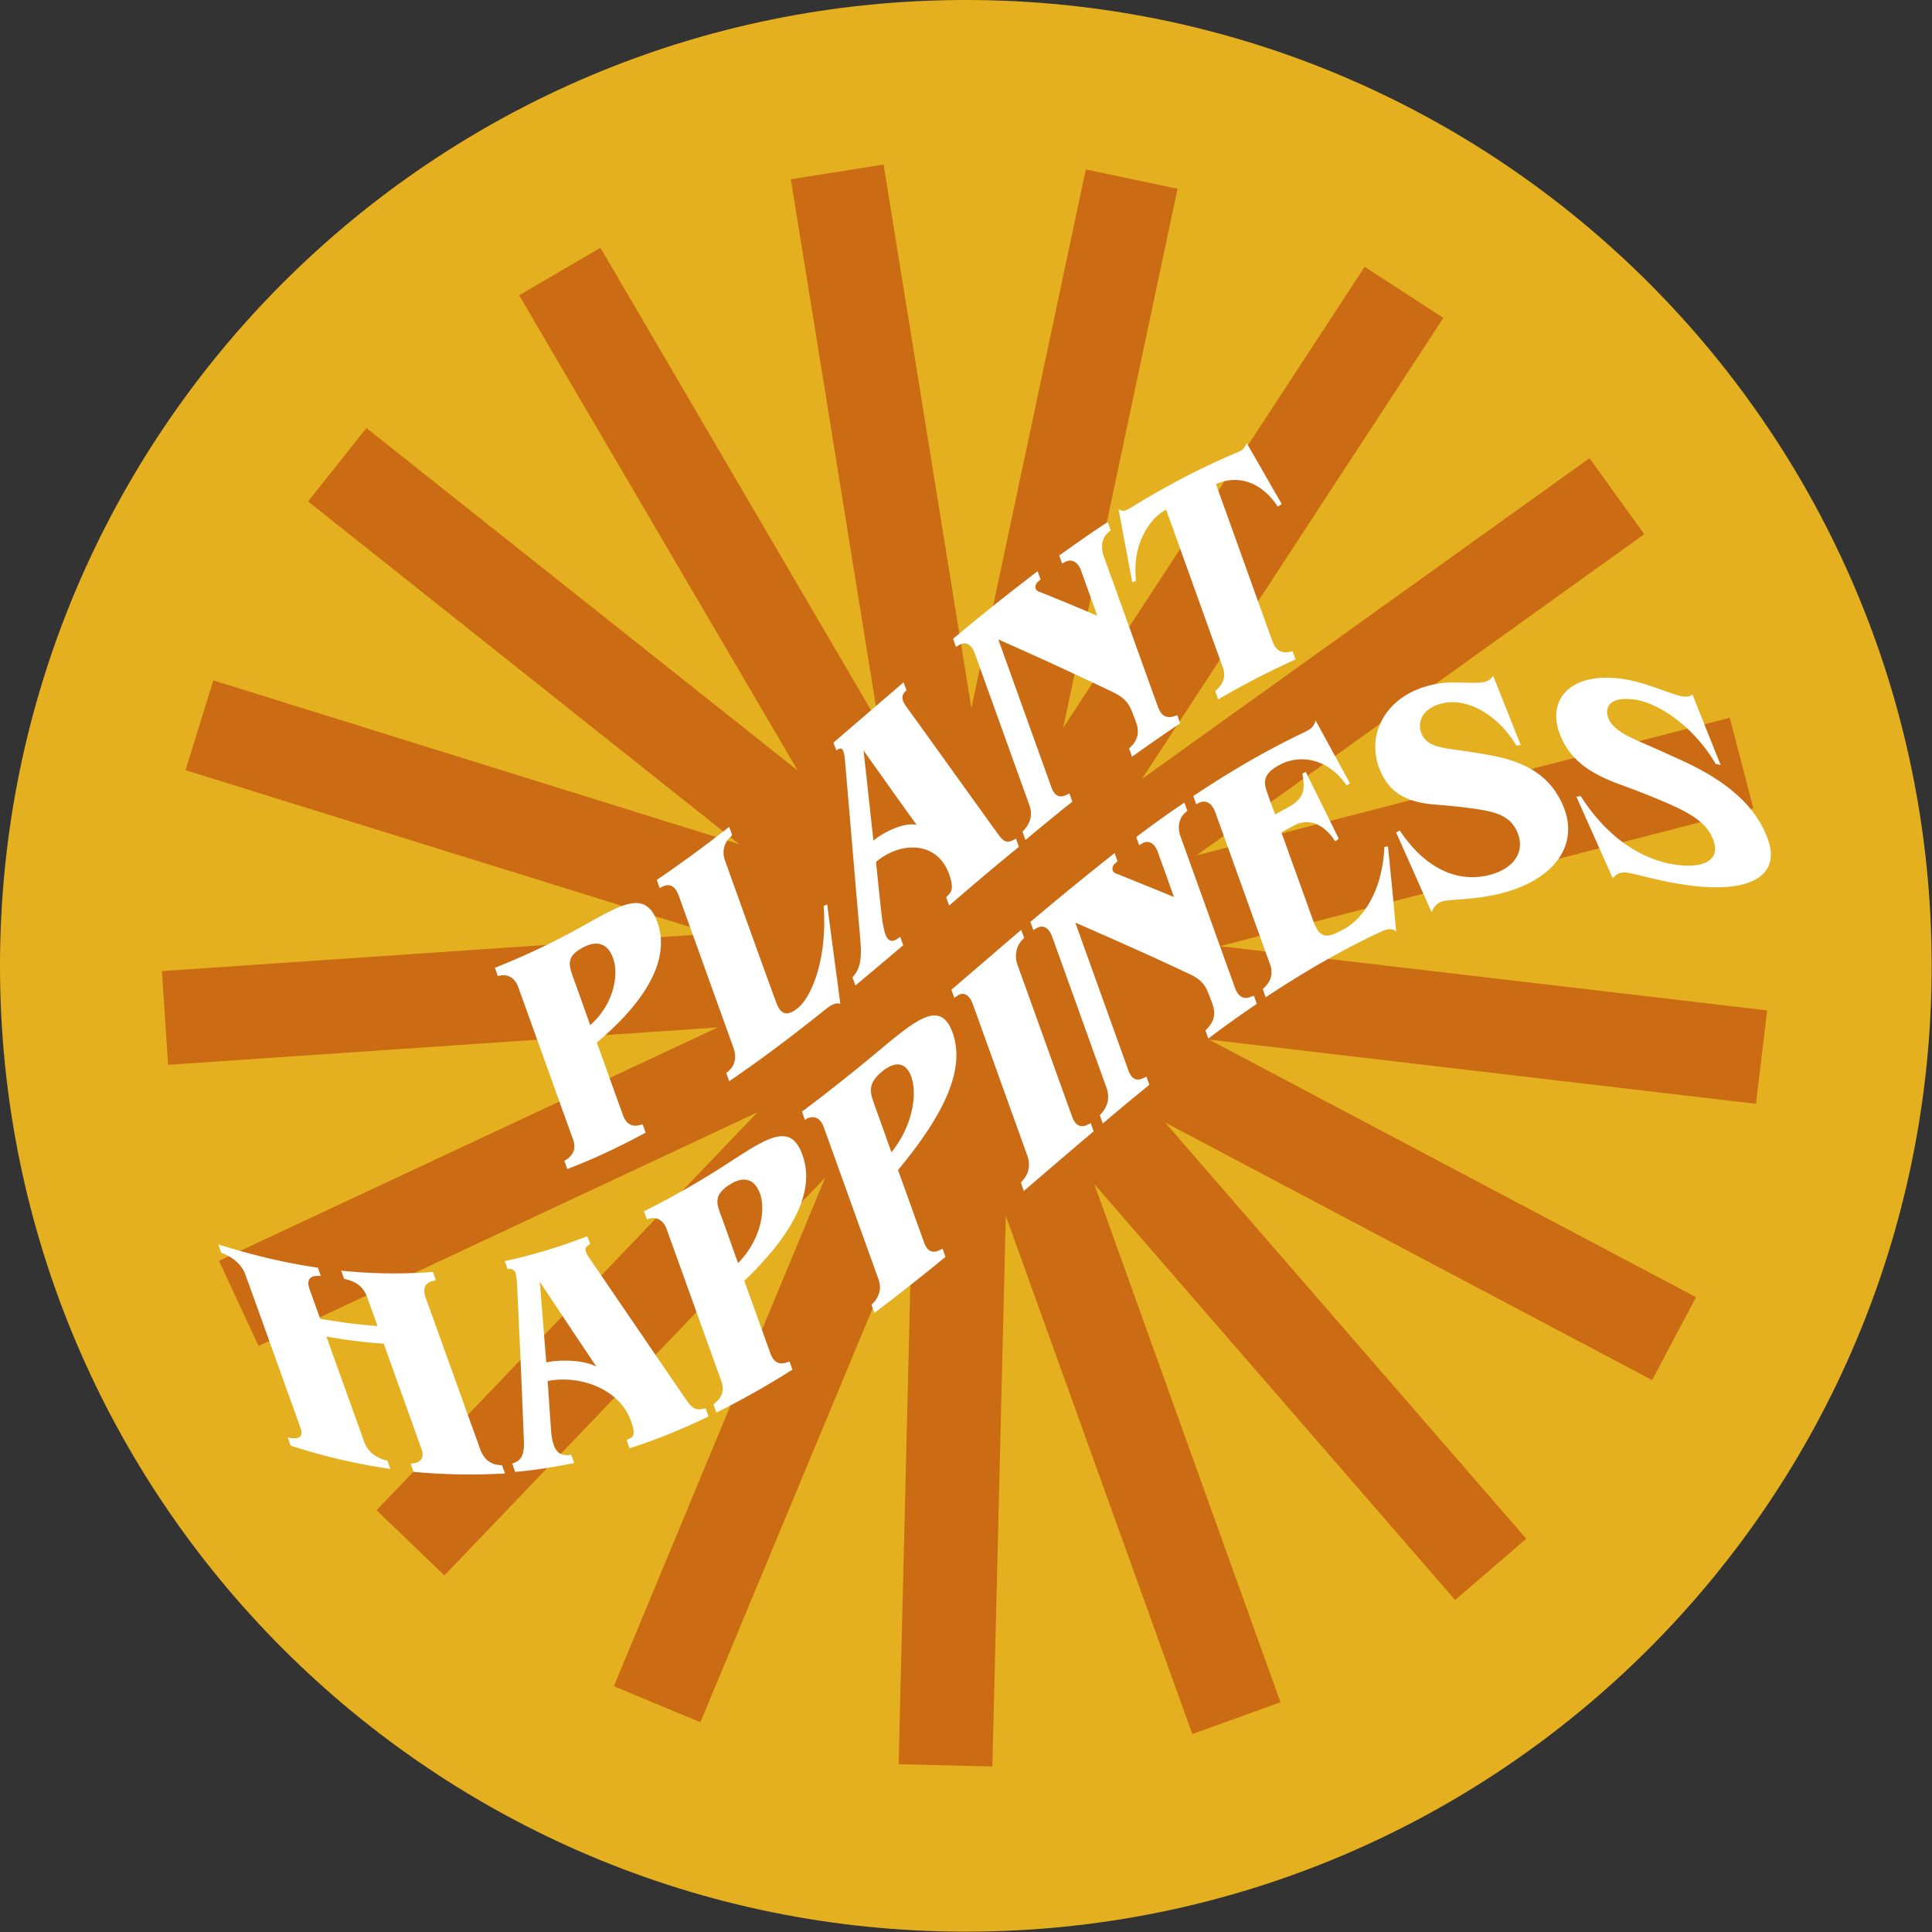<svg width="128" height="128" viewBox="0 0 128 128" fill="none" xmlns="http://www.w3.org/2000/svg"><rect x="0" y="0" width="128" height="128" fill="#333333" stroke="none"/><path d="M63.99 127.978c35.34 0 63.988-28.649 63.988-63.989S99.329 0 63.989 0 0 28.649 0 63.99s28.649 63.988 63.99 63.988" fill="#E5B020"/><path d="m114.603 47.552-35.327 9.12 29.66-21.28-3.626-5.037-29.66 21.258 19.976-30.551-5.212-3.387-19.976 30.55 7.578-35.718-6.08-1.281-7.578 35.697L58.54 10.9l-6.145.977 5.82 36.044L39.78 16.415l-5.385 3.149L52.85 51.048l-28.574-22.69-3.865 4.863 28.574 22.713-34.85-10.857-1.845 5.95L47.14 61.86l-36.413 2.476.412 6.21 36.413-2.476-33.047 15.46 2.627 5.646L50.18 73.695l-25.231 26.36 4.494 4.321 25.231-26.36-14.005 33.699 5.733 2.389 14.026-33.7-.89 36.479 6.21.152.89-36.479 12.355 34.329 5.841-2.106L72.501 78.45l23.906 27.554 4.712-4.06-23.928-27.576 32.266 17.067 2.91-5.494-32.266-17.066 36.239 4.255.738-6.188-36.26-4.256 35.348-9.12z" fill="#CB6B14"/><path d="M39.54 69.07c.586 1.607 1.15 3.214 1.737 4.82.217.587.586.782 1.107.652a.6.6 0 0 1 .196-.043c.065.173.13.369.195.542-1.693.912-3.409 1.737-5.19 2.41-.064-.173-.13-.369-.195-.542.066-.044.109-.066.174-.109.456-.326.608-.76.39-1.346-1.215-3.366-2.41-6.71-3.625-10.075-.217-.586-.652-.825-1.151-.76a.6.6 0 0 1-.195.043c-.066-.173-.13-.369-.196-.543a48 48 0 0 0 5.646-2.67c2.735-1.52 4.32-2.562 5.124-.348.803 2.258-.456 4.973-4.017 7.97m-.955-6.275c-1.086.586-.89 1.15-.63 1.91.39 1.065.76 2.129 1.15 3.214 1.608-1.433 1.89-3.387 1.52-4.407-.347-1.043-1.107-1.238-2.04-.717m17.088 3.712c-.282-.087-.543.022-.934.326-2.106 1.693-4.255 3.322-6.427 4.798-.065-.173-.13-.369-.195-.543.043-.043.108-.086.152-.13.478-.412.521-.977.326-1.541-1.216-3.366-2.41-6.71-3.626-10.075-.218-.63-.608-.847-1.108-.587-.043.022-.108.044-.152.087-.065-.174-.13-.369-.195-.543a90 90 0 0 0 4.798-3.517c.066.173.13.369.196.543-.065.065-.109.13-.174.173-.413.456-.5 1-.282 1.564 1.107 3.083 2.215 6.188 3.344 9.271.325.934.76 1 1.433.478.999-.782 1.997-3.453 1.737-6.775.087-.043.152-.087.239-.108.282 2.215.586 4.408.868 6.579m7.209-6.514c-.066-.174-.13-.37-.196-.543.065-.087.152-.152.217-.239.196-.217.24-.543-.021-1.303-.804-2.214-3.236-2.17-4.843-.803.13 1.281.261 2.584.413 3.865.044.282.13.717.217.955.196.522.521.456.804.261.065-.043.108-.087.173-.109.066.174.13.37.196.543-1.042.89-2.106 1.78-3.17 2.671-.066-.174-.13-.37-.196-.543.044-.043.087-.108.13-.152.5-.63.456-1.455.391-2.367-.347-3.951-.673-7.925-1.02-11.898-.022-.196-.044-.413-.109-.565-.043-.152-.152-.239-.369-.109-.022.022-.065.044-.087.066l-.195-.522c1.541-1.324 3.083-2.649 4.646-3.995l.196.521-.109.109c-.173.195-.195.39-.13.564.043.152.152.304.239.435 1.998 2.757 3.973 5.537 5.971 8.294.37.521.586.804 1.107.521.066-.021.109-.065.174-.087.065.174.13.37.195.543-1.585 1.281-3.105 2.584-4.624 3.887m-5.668-10.27c.218 1.997.435 3.973.652 5.97.716-.607 2.106-1.237 2.866-1.041-1.194-1.65-2.345-3.28-3.518-4.93m17.784.413c-.065-.174-.13-.369-.195-.543l.173-.173c.391-.413.522-.912.304-1.52a5 5 0 0 0-.152-.413c-.282-.782-.477-1.194-1.433-1.65a286 286 0 0 0-7.556-3.474c1.172 3.257 2.345 6.535 3.518 9.792.217.587.542.739 1.02.5.065-.022.109-.065.174-.087.065.174.13.37.195.543a160 160 0 0 0-3.105 2.54c-.065-.173-.13-.369-.195-.543.043-.065.087-.108.152-.173.39-.478.52-1 .304-1.585-1.216-3.366-2.41-6.71-3.626-10.075-.217-.587-.608-.804-1.064-.521-.065.043-.109.065-.174.108-.065-.174-.13-.369-.195-.543a153 153 0 0 1 5.602-4.473c.065.174.13.37.195.543-.065.065-.13.109-.195.174a.45.45 0 0 0-.13.434c.043.13.217.217.325.239 1.238.5 2.497 1.02 3.756 1.563-.347-.998-.716-1.997-1.064-2.974-.217-.608-.63-.826-1.085-.587-.065.044-.109.066-.174.109-.065-.174-.13-.37-.195-.543 1.064-.76 2.128-1.52 3.213-2.215.065.174.13.37.196.543-.044.044-.109.087-.152.13-.413.348-.521.956-.326 1.542 1.216 3.366 2.41 6.71 3.626 10.075.217.586.608.738 1.086.565.065-.022.13-.044.174-.066.065.174.13.37.195.543a141 141 0 0 0-3.192 2.215m9.662-16.567c-.955-1.455-2.453-2.215-4.104-1.498 1.26 3.474 2.497 6.97 3.757 10.444.217.586.608.781 1.129.673.065-.022.13-.022.195-.044.065.174.13.37.196.543a55 55 0 0 0-5.125 2.65c-.065-.175-.13-.37-.195-.544l.13-.13c.413-.39.586-.868.37-1.455-1.26-3.474-2.498-6.97-3.757-10.444-.63.348-1.108.869-1.52 1.694-.565 1.129-.543 2.28-.478 3.018-.087.044-.152.065-.239.109-.304-1.607-.608-3.214-.912-4.843.326.153.391.153.89-.151 2.259-1.39 4.56-2.606 6.949-3.605.434-.174.5-.304.651-.63.782 1.347 1.542 2.693 2.324 4.04-.087.064-.174.108-.26.173M27.402 97.515c-.065-.174-.13-.37-.195-.543.065 0 .108-.022.173-.022.5-.065.76-.37.543-.955-.825-2.324-1.672-4.647-2.497-6.97a34 34 0 0 1-3.8-.478c.825 2.323 1.672 4.647 2.497 6.97.217.586.652.977 1.303 1.194.087.022.152.044.239.065.065.174.13.37.195.543a39.5 39.5 0 0 1-6.6-1.541c-.066-.174-.13-.37-.196-.543.065.021.152.021.217.043.608.087.825-.152.608-.738-1.216-3.366-2.41-6.731-3.626-10.075-.195-.565-.651-1.042-1.324-1.346a4 4 0 0 0-.283-.13c-.065-.174-.13-.37-.195-.544 2.28.717 4.473 1.238 6.6 1.542.066.174.131.37.196.543h-.217c-.564 0-.738.326-.521.912.239.651.456 1.281.695 1.932 1.28.218 2.54.391 3.8.478-.24-.651-.456-1.28-.695-1.932-.217-.608-.673-.978-1.281-1.13-.087-.021-.152-.043-.24-.065-.064-.173-.13-.369-.195-.542a33.6 33.6 0 0 0 6.08.086c.065.174.13.37.196.543-.066.022-.13.044-.218.065-.52.13-.673.522-.456 1.108 1.216 3.365 2.41 6.71 3.627 10.075.217.586.63.933 1.194.999.087 0 .152.021.239.021.065.174.13.37.195.543a41 41 0 0 1-6.058-.108m14.308-1.564c-.065-.173-.13-.369-.195-.543l.26-.13c.24-.13.304-.39.022-1.15-.803-2.216-3.54-3.04-5.515-2.628.087 1.15.152 2.28.239 3.409.021.26.087.651.195.89.196.521.565.63.934.608.065 0 .13-.022.195-.022.065.174.13.37.196.543-1.281.26-2.584.478-3.909.587-.065-.174-.13-.37-.195-.543.043-.022.108-.044.152-.065.651-.24.651-.934.608-1.716a888 888 0 0 0-.456-10.335c-.022-.174-.044-.37-.087-.521s-.174-.261-.413-.261h-.108l-.196-.521a36 36 0 0 0 5.472-1.65l.196.52c-.044.022-.066.044-.109.066-.217.13-.239.282-.174.456.044.152.152.304.261.456 2.106 3.083 4.19 6.145 6.275 9.185.391.564.608.89 1.194.76.066-.022.13-.022.196-.044.065.174.13.37.195.543-1.715.825-3.452 1.542-5.233 2.106m-5.95-11.03c.153 1.78.283 3.56.435 5.341.869-.195 2.475-.173 3.322.283-1.26-1.868-2.497-3.735-3.756-5.624m13.549-.065c.587 1.607 1.151 3.213 1.737 4.82.218.586.565.76 1.086.586a2 2 0 0 0 .174-.065c.065.174.13.37.195.543a55 55 0 0 1-5.037 2.845c-.066-.174-.13-.37-.196-.543.044-.044.109-.087.152-.13.434-.37.565-.826.37-1.412-1.217-3.366-2.41-6.71-3.627-10.075-.217-.586-.63-.803-1.129-.695-.065.022-.13.044-.174.065-.065-.173-.13-.369-.195-.543a57 57 0 0 0 5.472-3.126c2.649-1.716 4.234-2.823 5.016-.63.846 2.258-.391 5.06-3.844 8.36m-.977-6.362c-1.042.651-.868 1.237-.586 1.976.39 1.064.76 2.127 1.15 3.213 1.564-1.585 1.825-3.583 1.456-4.603-.37-1.02-1.13-1.172-2.02-.586m11.162-.977c.586 1.606 1.15 3.213 1.737 4.82.217.586.564.716 1.042.478.065-.022.109-.066.174-.087.065.174.13.369.195.543a147 147 0 0 1-4.712 3.713c-.065-.174-.13-.37-.195-.543l.152-.152c.413-.456.521-.977.304-1.564-1.216-3.365-2.41-6.709-3.626-10.075-.217-.586-.608-.738-1.064-.564-.065.043-.109.065-.174.109-.065-.174-.13-.37-.195-.543a128 128 0 0 0 5.146-4.082c2.519-2.107 4.06-3.323 4.842-1.13.803 2.302-.39 5.19-3.626 9.077m-1.042-6.536c-1 .825-.804 1.39-.543 2.15.39 1.064.76 2.127 1.15 3.213 1.477-1.846 1.694-3.93 1.325-4.972-.347-1.02-1.086-1.086-1.932-.391m9.379 7.925c-.065-.173-.13-.369-.196-.543.044-.065.109-.13.152-.195.391-.456.478-.999.283-1.585-1.216-3.366-2.41-6.71-3.626-10.075-.218-.586-.608-.847-1.043-.521a1 1 0 0 0-.173.13c-.066-.174-.13-.369-.196-.543l4.625-3.973c.065.174.13.369.196.543l-.152.152c-.391.412-.5 1.063-.283 1.65 1.216 3.365 2.41 6.71 3.626 10.075.218.586.608.716 1.043.478.065-.022.108-.066.173-.087.066.173.13.369.196.542-1.542 1.303-3.083 2.628-4.625 3.952M80.056 68.81c-.065-.174-.13-.37-.195-.543l.173-.174c.391-.434.521-.912.304-1.542a5 5 0 0 0-.152-.412c-.282-.782-.478-1.194-1.433-1.629-2.519-1.194-5.037-2.301-7.513-3.387 1.173 3.257 2.345 6.536 3.518 9.793.217.586.543.738 1.02.5.066-.023.109-.066.174-.088.065.174.13.37.196.543a175 175 0 0 0-3.084 2.562c-.065-.173-.13-.369-.195-.543.043-.065.087-.108.152-.173.39-.5.5-.999.304-1.607-1.216-3.366-2.41-6.71-3.626-10.075-.217-.586-.608-.803-1.064-.521-.065.043-.109.065-.174.108-.065-.173-.13-.369-.195-.542a214 214 0 0 1 5.58-4.56c.065.173.13.369.195.543-.065.065-.13.108-.195.173a.45.45 0 0 0-.13.435c.043.13.217.217.325.239 1.238.499 2.476.998 3.735 1.52-.347-1-.716-1.998-1.064-2.975-.217-.608-.63-.825-1.064-.565-.065.044-.108.065-.174.109-.065-.174-.13-.37-.195-.543 1.042-.782 2.106-1.564 3.192-2.28.065.174.13.37.195.543-.043.043-.108.087-.152.13-.412.37-.52.977-.304 1.563 1.216 3.366 2.41 6.71 3.626 10.075.218.587.608.739 1.064.543.066-.022.13-.043.174-.065.065.174.13.37.195.543a67 67 0 0 0-3.213 2.302m12.444-7.1c-.327-.261-.696-.131-1.108.065-2.584 1.215-5.081 2.67-7.535 4.299-.065-.174-.13-.37-.195-.543l.152-.152c.412-.434.543-.912.326-1.498-1.216-3.366-2.41-6.71-3.627-10.075-.217-.587-.63-.847-1.085-.608-.065.021-.109.065-.174.087-.065-.174-.13-.37-.195-.543 2.366-1.585 4.776-2.997 7.274-4.191.499-.239.716-.37.825-.825l2.28 4.169c-.066.043-.152.087-.218.152-1.216-1.802-3.083-2.106-4.45-1.368-1.087.586-1.065 1.107-.826 1.802.174.5.347.977.543 1.477.282-.152.543-.304.825-.456 1.194-.63 1.13-1.303.977-2.237.065-.043.152-.087.217-.13.739 1.476 1.455 2.953 2.193 4.43-.087.065-.152.13-.239.173-.825-1.26-1.845-1.541-2.779-1.02-.26.152-.521.282-.781.434.694 1.954 1.41 3.908 2.106 5.862.477 1.303.998 1.086 1.997.565 1.39-.738 2.606-2.692 2.715-5.472.086 0 .151-.021.238-.021.196 1.867.37 3.734.543 5.623m6.752-2.475c-1.759.413-3.214.326-3.735.5-.412.13-.543.455-.673.694l-2.345-5.276c.087-.044.174-.087.239-.13 1.802 2.692 3.952 3.409 5.84 2.974 1.651-.39 2.455-1.476 1.999-2.736-.456-1.259-1.542-1.498-3.149-1.715-.782-.108-1.563-.174-2.323-.239-1.716-.13-3.105-.651-3.757-2.497-.803-2.236.5-4.777 3.583-5.45 1.26-.282 2.497-.043 3.279-.152.456-.065.586-.26.716-.434.608 1.52 1.216 3.061 1.824 4.581-.087.022-.195.022-.282.044-1.303-2.172-3.344-3.127-4.799-2.823-1.368.282-1.802 1.194-1.498 1.998.304.825 1.26.955 2.15 1.085q1.238.164 2.475.391c2.063.391 4.017 1.216 4.886 3.648.846 2.475-.869 4.712-4.43 5.537m12.595-.586c-1.998-.26-3.627-.825-4.213-.847-.456 0-.63.217-.782.39l-2.41-5.406c.087-.022.196-.022.283-.043 1.889 2.953 4.277 4.299 6.405 4.56 1.867.238 2.844-.391 2.388-1.629-.456-1.26-1.693-1.89-3.495-2.649a59 59 0 0 0-2.606-1.02c-1.932-.695-3.431-1.586-4.104-3.453-.803-2.236.76-4.082 4.256-3.561 1.433.217 2.844.89 3.713 1.107.521.13.695.022.847-.086.629 1.563 1.237 3.105 1.867 4.668l-.326-.065c-1.389-2.389-3.669-3.995-5.319-4.256-1.564-.239-2.085.39-1.803 1.194.304.825 1.368 1.26 2.389 1.716.912.39 1.846.825 2.801 1.259 2.323 1.107 4.516 2.649 5.385 5.06.89 2.453-1.216 3.625-5.276 3.06" fill="#fff"/></svg>